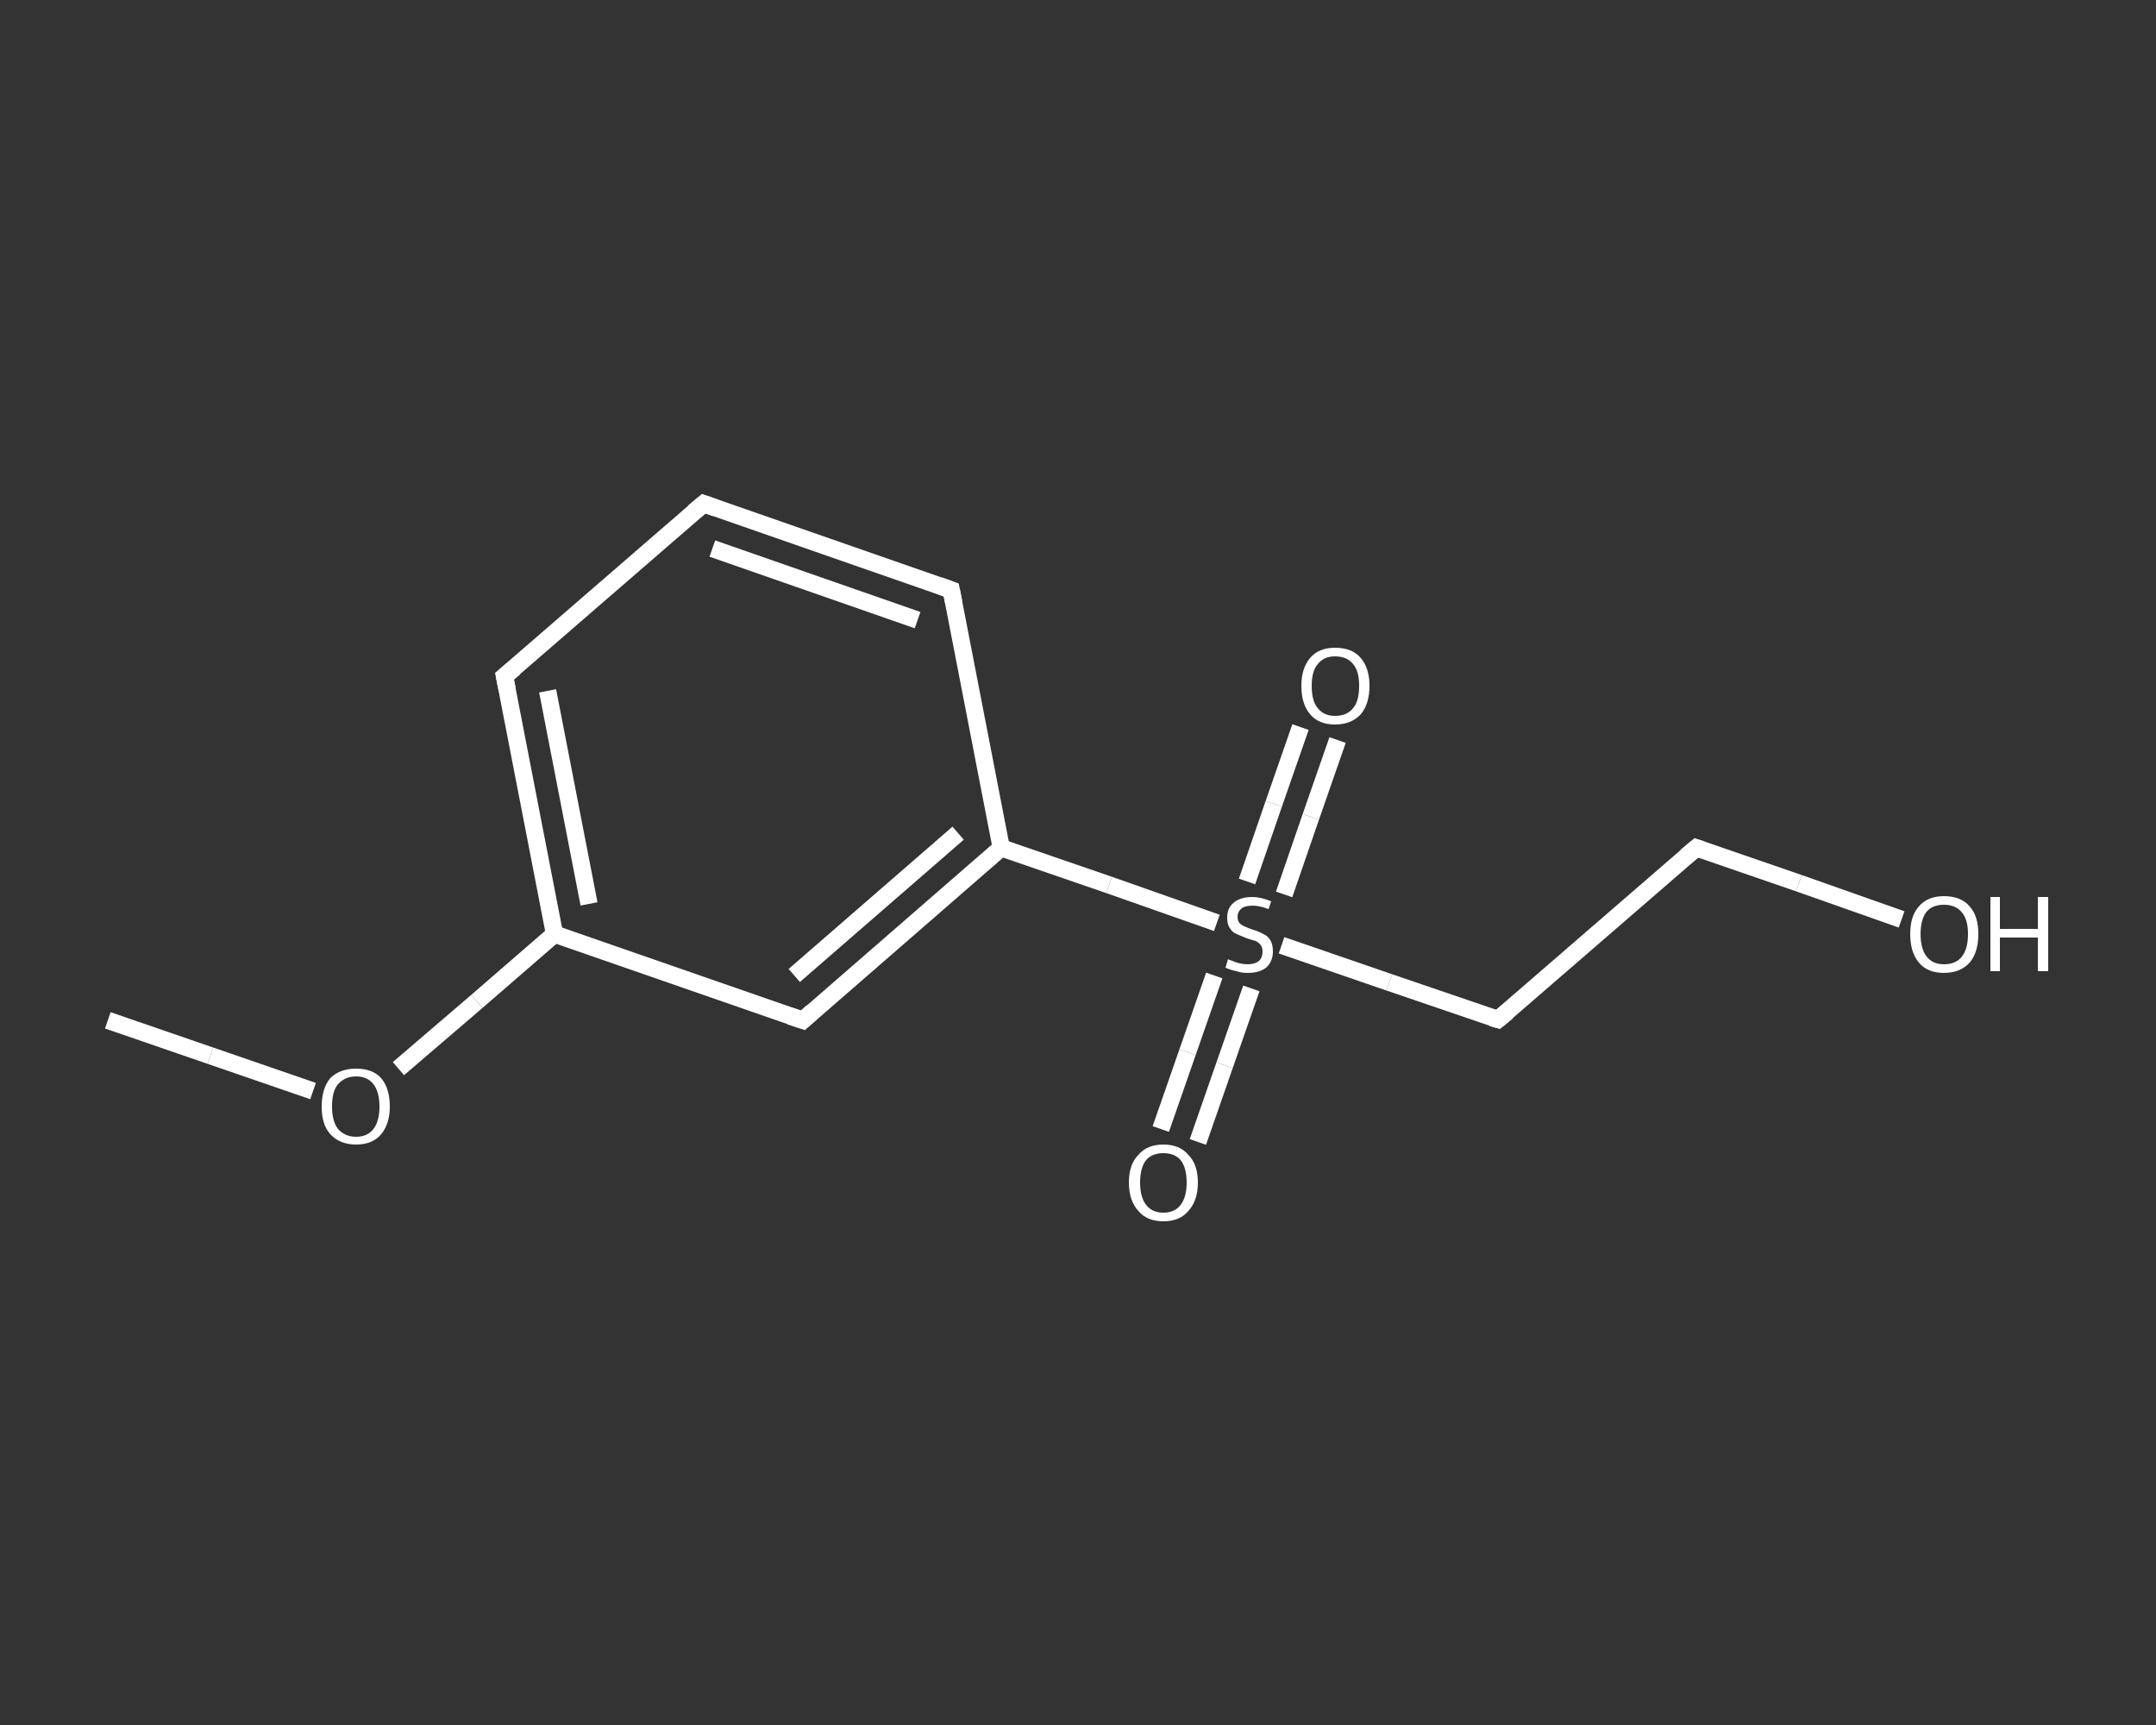 <?xml version='1.0' encoding='iso-8859-1'?>
<svg version='1.1' baseProfile='full'
              xmlns='http://www.w3.org/2000/svg'
                      xmlns:rdkit='http://www.rdkit.org/xml'
                      xmlns:xlink='http://www.w3.org/1999/xlink'
                  xml:space='preserve'
width='250px' height='200px' viewBox='0 0 250 200'>
<rect x="0" y="0" width="250" height="200" fill="#333333" stroke="none"/>
<!-- END OF HEADER -->
<rect style='opacity:1.0;fill:transparent;stroke:none' width='250.0' height='200.0' x='0.0' y='0.0'> </rect>
<path class='bond-0 atom-0 atom-1' d='M 12.5,118.3 L 24.4,122.4' style='fill:none;fill-rule:evenodd;stroke:#FFFFFF;stroke-width:2.0px;stroke-linecap:butt;stroke-linejoin:miter;stroke-opacity:1' />
<path class='bond-0 atom-0 atom-1' d='M 24.4,122.4 L 36.3,126.5' style='fill:none;fill-rule:evenodd;stroke:#FFFFFF;stroke-width:2.0px;stroke-linecap:butt;stroke-linejoin:miter;stroke-opacity:1' />
<path class='bond-1 atom-1 atom-2' d='M 46.2,123.9 L 55.3,116.1' style='fill:none;fill-rule:evenodd;stroke:#FFFFFF;stroke-width:2.0px;stroke-linecap:butt;stroke-linejoin:miter;stroke-opacity:1' />
<path class='bond-1 atom-1 atom-2' d='M 55.3,116.1 L 64.3,108.3' style='fill:none;fill-rule:evenodd;stroke:#FFFFFF;stroke-width:2.0px;stroke-linecap:butt;stroke-linejoin:miter;stroke-opacity:1' />
<path class='bond-2 atom-2 atom-3' d='M 64.3,108.3 L 58.5,78.4' style='fill:none;fill-rule:evenodd;stroke:#FFFFFF;stroke-width:2.0px;stroke-linecap:butt;stroke-linejoin:miter;stroke-opacity:1' />
<path class='bond-2 atom-2 atom-3' d='M 68.3,104.8 L 63.5,80.1' style='fill:none;fill-rule:evenodd;stroke:#FFFFFF;stroke-width:2.0px;stroke-linecap:butt;stroke-linejoin:miter;stroke-opacity:1' />
<path class='bond-3 atom-3 atom-4' d='M 58.5,78.4 L 81.6,58.4' style='fill:none;fill-rule:evenodd;stroke:#FFFFFF;stroke-width:2.0px;stroke-linecap:butt;stroke-linejoin:miter;stroke-opacity:1' />
<path class='bond-4 atom-4 atom-5' d='M 81.6,58.4 L 110.3,68.4' style='fill:none;fill-rule:evenodd;stroke:#FFFFFF;stroke-width:2.0px;stroke-linecap:butt;stroke-linejoin:miter;stroke-opacity:1' />
<path class='bond-4 atom-4 atom-5' d='M 82.6,63.6 L 106.4,71.9' style='fill:none;fill-rule:evenodd;stroke:#FFFFFF;stroke-width:2.0px;stroke-linecap:butt;stroke-linejoin:miter;stroke-opacity:1' />
<path class='bond-5 atom-5 atom-6' d='M 110.3,68.4 L 116.1,98.3' style='fill:none;fill-rule:evenodd;stroke:#FFFFFF;stroke-width:2.0px;stroke-linecap:butt;stroke-linejoin:miter;stroke-opacity:1' />
<path class='bond-6 atom-6 atom-7' d='M 116.1,98.3 L 128.6,102.6' style='fill:none;fill-rule:evenodd;stroke:#FFFFFF;stroke-width:2.0px;stroke-linecap:butt;stroke-linejoin:miter;stroke-opacity:1' />
<path class='bond-6 atom-6 atom-7' d='M 128.6,102.6 L 141.1,107.0' style='fill:none;fill-rule:evenodd;stroke:#FFFFFF;stroke-width:2.0px;stroke-linecap:butt;stroke-linejoin:miter;stroke-opacity:1' />
<path class='bond-7 atom-7 atom-8' d='M 148.9,103.7 L 152.0,94.7' style='fill:none;fill-rule:evenodd;stroke:#FFFFFF;stroke-width:2.0px;stroke-linecap:butt;stroke-linejoin:miter;stroke-opacity:1' />
<path class='bond-7 atom-7 atom-8' d='M 152.0,94.7 L 155.1,85.8' style='fill:none;fill-rule:evenodd;stroke:#FFFFFF;stroke-width:2.0px;stroke-linecap:butt;stroke-linejoin:miter;stroke-opacity:1' />
<path class='bond-7 atom-7 atom-8' d='M 144.6,102.2 L 147.7,93.2' style='fill:none;fill-rule:evenodd;stroke:#FFFFFF;stroke-width:2.0px;stroke-linecap:butt;stroke-linejoin:miter;stroke-opacity:1' />
<path class='bond-7 atom-7 atom-8' d='M 147.7,93.2 L 150.8,84.3' style='fill:none;fill-rule:evenodd;stroke:#FFFFFF;stroke-width:2.0px;stroke-linecap:butt;stroke-linejoin:miter;stroke-opacity:1' />
<path class='bond-8 atom-7 atom-9' d='M 140.8,113.1 L 137.7,122.0' style='fill:none;fill-rule:evenodd;stroke:#FFFFFF;stroke-width:2.0px;stroke-linecap:butt;stroke-linejoin:miter;stroke-opacity:1' />
<path class='bond-8 atom-7 atom-9' d='M 137.7,122.0 L 134.6,130.9' style='fill:none;fill-rule:evenodd;stroke:#FFFFFF;stroke-width:2.0px;stroke-linecap:butt;stroke-linejoin:miter;stroke-opacity:1' />
<path class='bond-8 atom-7 atom-9' d='M 145.1,114.6 L 142.0,123.5' style='fill:none;fill-rule:evenodd;stroke:#FFFFFF;stroke-width:2.0px;stroke-linecap:butt;stroke-linejoin:miter;stroke-opacity:1' />
<path class='bond-8 atom-7 atom-9' d='M 142.0,123.5 L 138.9,132.4' style='fill:none;fill-rule:evenodd;stroke:#FFFFFF;stroke-width:2.0px;stroke-linecap:butt;stroke-linejoin:miter;stroke-opacity:1' />
<path class='bond-9 atom-7 atom-10' d='M 148.6,109.6 L 161.1,113.9' style='fill:none;fill-rule:evenodd;stroke:#FFFFFF;stroke-width:2.0px;stroke-linecap:butt;stroke-linejoin:miter;stroke-opacity:1' />
<path class='bond-9 atom-7 atom-10' d='M 161.1,113.9 L 173.7,118.2' style='fill:none;fill-rule:evenodd;stroke:#FFFFFF;stroke-width:2.0px;stroke-linecap:butt;stroke-linejoin:miter;stroke-opacity:1' />
<path class='bond-10 atom-10 atom-11' d='M 173.7,118.2 L 196.7,98.3' style='fill:none;fill-rule:evenodd;stroke:#FFFFFF;stroke-width:2.0px;stroke-linecap:butt;stroke-linejoin:miter;stroke-opacity:1' />
<path class='bond-11 atom-11 atom-12' d='M 196.7,98.3 L 208.6,102.4' style='fill:none;fill-rule:evenodd;stroke:#FFFFFF;stroke-width:2.0px;stroke-linecap:butt;stroke-linejoin:miter;stroke-opacity:1' />
<path class='bond-11 atom-11 atom-12' d='M 208.6,102.4 L 220.5,106.6' style='fill:none;fill-rule:evenodd;stroke:#FFFFFF;stroke-width:2.0px;stroke-linecap:butt;stroke-linejoin:miter;stroke-opacity:1' />
<path class='bond-12 atom-6 atom-13' d='M 116.1,98.3 L 93.1,118.3' style='fill:none;fill-rule:evenodd;stroke:#FFFFFF;stroke-width:2.0px;stroke-linecap:butt;stroke-linejoin:miter;stroke-opacity:1' />
<path class='bond-12 atom-6 atom-13' d='M 111.1,96.6 L 92.1,113.1' style='fill:none;fill-rule:evenodd;stroke:#FFFFFF;stroke-width:2.0px;stroke-linecap:butt;stroke-linejoin:miter;stroke-opacity:1' />
<path class='bond-13 atom-13 atom-2' d='M 93.1,118.3 L 64.3,108.3' style='fill:none;fill-rule:evenodd;stroke:#FFFFFF;stroke-width:2.0px;stroke-linecap:butt;stroke-linejoin:miter;stroke-opacity:1' />
<path d='M 58.8,79.9 L 58.5,78.4 L 59.7,77.4' style='fill:none;stroke:#FFFFFF;stroke-width:2.0px;stroke-linecap:butt;stroke-linejoin:miter;stroke-opacity:1;' />
<path d='M 80.4,59.4 L 81.6,58.4 L 83.0,58.9' style='fill:none;stroke:#FFFFFF;stroke-width:2.0px;stroke-linecap:butt;stroke-linejoin:miter;stroke-opacity:1;' />
<path d='M 108.9,67.9 L 110.3,68.4 L 110.6,69.9' style='fill:none;stroke:#FFFFFF;stroke-width:2.0px;stroke-linecap:butt;stroke-linejoin:miter;stroke-opacity:1;' />
<path d='M 173.0,118.0 L 173.7,118.2 L 174.8,117.3' style='fill:none;stroke:#FFFFFF;stroke-width:2.0px;stroke-linecap:butt;stroke-linejoin:miter;stroke-opacity:1;' />
<path d='M 195.5,99.3 L 196.7,98.3 L 197.3,98.5' style='fill:none;stroke:#FFFFFF;stroke-width:2.0px;stroke-linecap:butt;stroke-linejoin:miter;stroke-opacity:1;' />
<path d='M 94.2,117.3 L 93.1,118.3 L 91.6,117.8' style='fill:none;stroke:#FFFFFF;stroke-width:2.0px;stroke-linecap:butt;stroke-linejoin:miter;stroke-opacity:1;' />
<path class='atom-1' d='M 37.3 128.3
Q 37.3 126.2, 38.3 125.0
Q 39.4 123.9, 41.3 123.9
Q 43.2 123.9, 44.2 125.0
Q 45.2 126.2, 45.2 128.3
Q 45.2 130.3, 44.2 131.5
Q 43.2 132.7, 41.3 132.7
Q 39.4 132.7, 38.3 131.5
Q 37.3 130.4, 37.3 128.3
M 41.3 131.8
Q 42.6 131.8, 43.3 130.9
Q 44.0 130.0, 44.0 128.3
Q 44.0 126.6, 43.3 125.7
Q 42.6 124.8, 41.3 124.8
Q 40.0 124.8, 39.2 125.7
Q 38.5 126.5, 38.5 128.3
Q 38.5 130.0, 39.2 130.9
Q 40.0 131.8, 41.3 131.8
' fill='#FFFFFF'/>
<path class='atom-7' d='M 142.4 111.2
Q 142.5 111.3, 142.9 111.4
Q 143.3 111.6, 143.8 111.7
Q 144.2 111.8, 144.7 111.8
Q 145.5 111.8, 146.0 111.4
Q 146.4 111.0, 146.4 110.3
Q 146.4 109.9, 146.2 109.6
Q 146.0 109.3, 145.6 109.1
Q 145.2 109.0, 144.6 108.8
Q 143.9 108.5, 143.4 108.3
Q 142.9 108.1, 142.6 107.6
Q 142.3 107.2, 142.3 106.4
Q 142.3 105.3, 143.0 104.7
Q 143.8 104.0, 145.2 104.0
Q 146.2 104.0, 147.4 104.5
L 147.1 105.4
Q 146.0 105.0, 145.3 105.0
Q 144.4 105.0, 144.0 105.3
Q 143.5 105.7, 143.5 106.3
Q 143.5 106.7, 143.7 107.0
Q 144.0 107.3, 144.3 107.4
Q 144.7 107.6, 145.3 107.8
Q 146.0 108.0, 146.5 108.3
Q 147.0 108.5, 147.3 109.0
Q 147.6 109.5, 147.6 110.3
Q 147.6 111.5, 146.8 112.2
Q 146.0 112.8, 144.7 112.8
Q 143.9 112.8, 143.4 112.6
Q 142.8 112.5, 142.1 112.2
L 142.4 111.2
' fill='#FFFFFF'/>
<path class='atom-8' d='M 150.9 79.5
Q 150.9 77.5, 151.9 76.3
Q 152.9 75.1, 154.8 75.1
Q 156.8 75.1, 157.8 76.3
Q 158.8 77.5, 158.8 79.5
Q 158.8 81.6, 157.8 82.8
Q 156.7 84.0, 154.8 84.0
Q 152.9 84.0, 151.9 82.8
Q 150.9 81.6, 150.9 79.5
M 154.8 83.0
Q 156.2 83.0, 156.9 82.1
Q 157.6 81.3, 157.6 79.5
Q 157.6 77.8, 156.9 77.0
Q 156.2 76.1, 154.8 76.1
Q 153.5 76.1, 152.8 77.0
Q 152.1 77.8, 152.1 79.5
Q 152.1 81.3, 152.8 82.1
Q 153.5 83.0, 154.8 83.0
' fill='#FFFFFF'/>
<path class='atom-9' d='M 130.9 137.1
Q 130.9 135.0, 132.0 133.9
Q 133.0 132.7, 134.9 132.7
Q 136.8 132.7, 137.8 133.9
Q 138.9 135.0, 138.9 137.1
Q 138.9 139.2, 137.8 140.4
Q 136.8 141.6, 134.9 141.6
Q 133.0 141.6, 132.0 140.4
Q 130.9 139.2, 130.9 137.1
M 134.9 140.6
Q 136.2 140.6, 136.9 139.7
Q 137.6 138.8, 137.6 137.1
Q 137.6 135.4, 136.9 134.5
Q 136.2 133.7, 134.9 133.7
Q 133.6 133.7, 132.9 134.5
Q 132.2 135.4, 132.2 137.1
Q 132.2 138.8, 132.9 139.7
Q 133.6 140.6, 134.9 140.6
' fill='#FFFFFF'/>
<path class='atom-12' d='M 221.5 108.3
Q 221.5 106.2, 222.5 105.1
Q 223.5 103.9, 225.4 103.9
Q 227.4 103.9, 228.4 105.1
Q 229.4 106.2, 229.4 108.3
Q 229.4 110.4, 228.4 111.6
Q 227.3 112.8, 225.4 112.8
Q 223.5 112.8, 222.5 111.6
Q 221.5 110.4, 221.5 108.3
M 225.4 111.8
Q 226.8 111.8, 227.5 110.9
Q 228.2 110.0, 228.2 108.3
Q 228.2 106.6, 227.5 105.8
Q 226.8 104.9, 225.4 104.9
Q 224.1 104.9, 223.4 105.7
Q 222.7 106.6, 222.7 108.3
Q 222.7 110.0, 223.4 110.9
Q 224.1 111.8, 225.4 111.8
' fill='#FFFFFF'/>
<path class='atom-12' d='M 230.8 104.0
L 231.9 104.0
L 231.9 107.7
L 236.3 107.7
L 236.3 104.0
L 237.5 104.0
L 237.5 112.6
L 236.3 112.6
L 236.3 108.7
L 231.9 108.7
L 231.9 112.6
L 230.8 112.6
L 230.8 104.0
' fill='#FFFFFF'/>
</svg>
